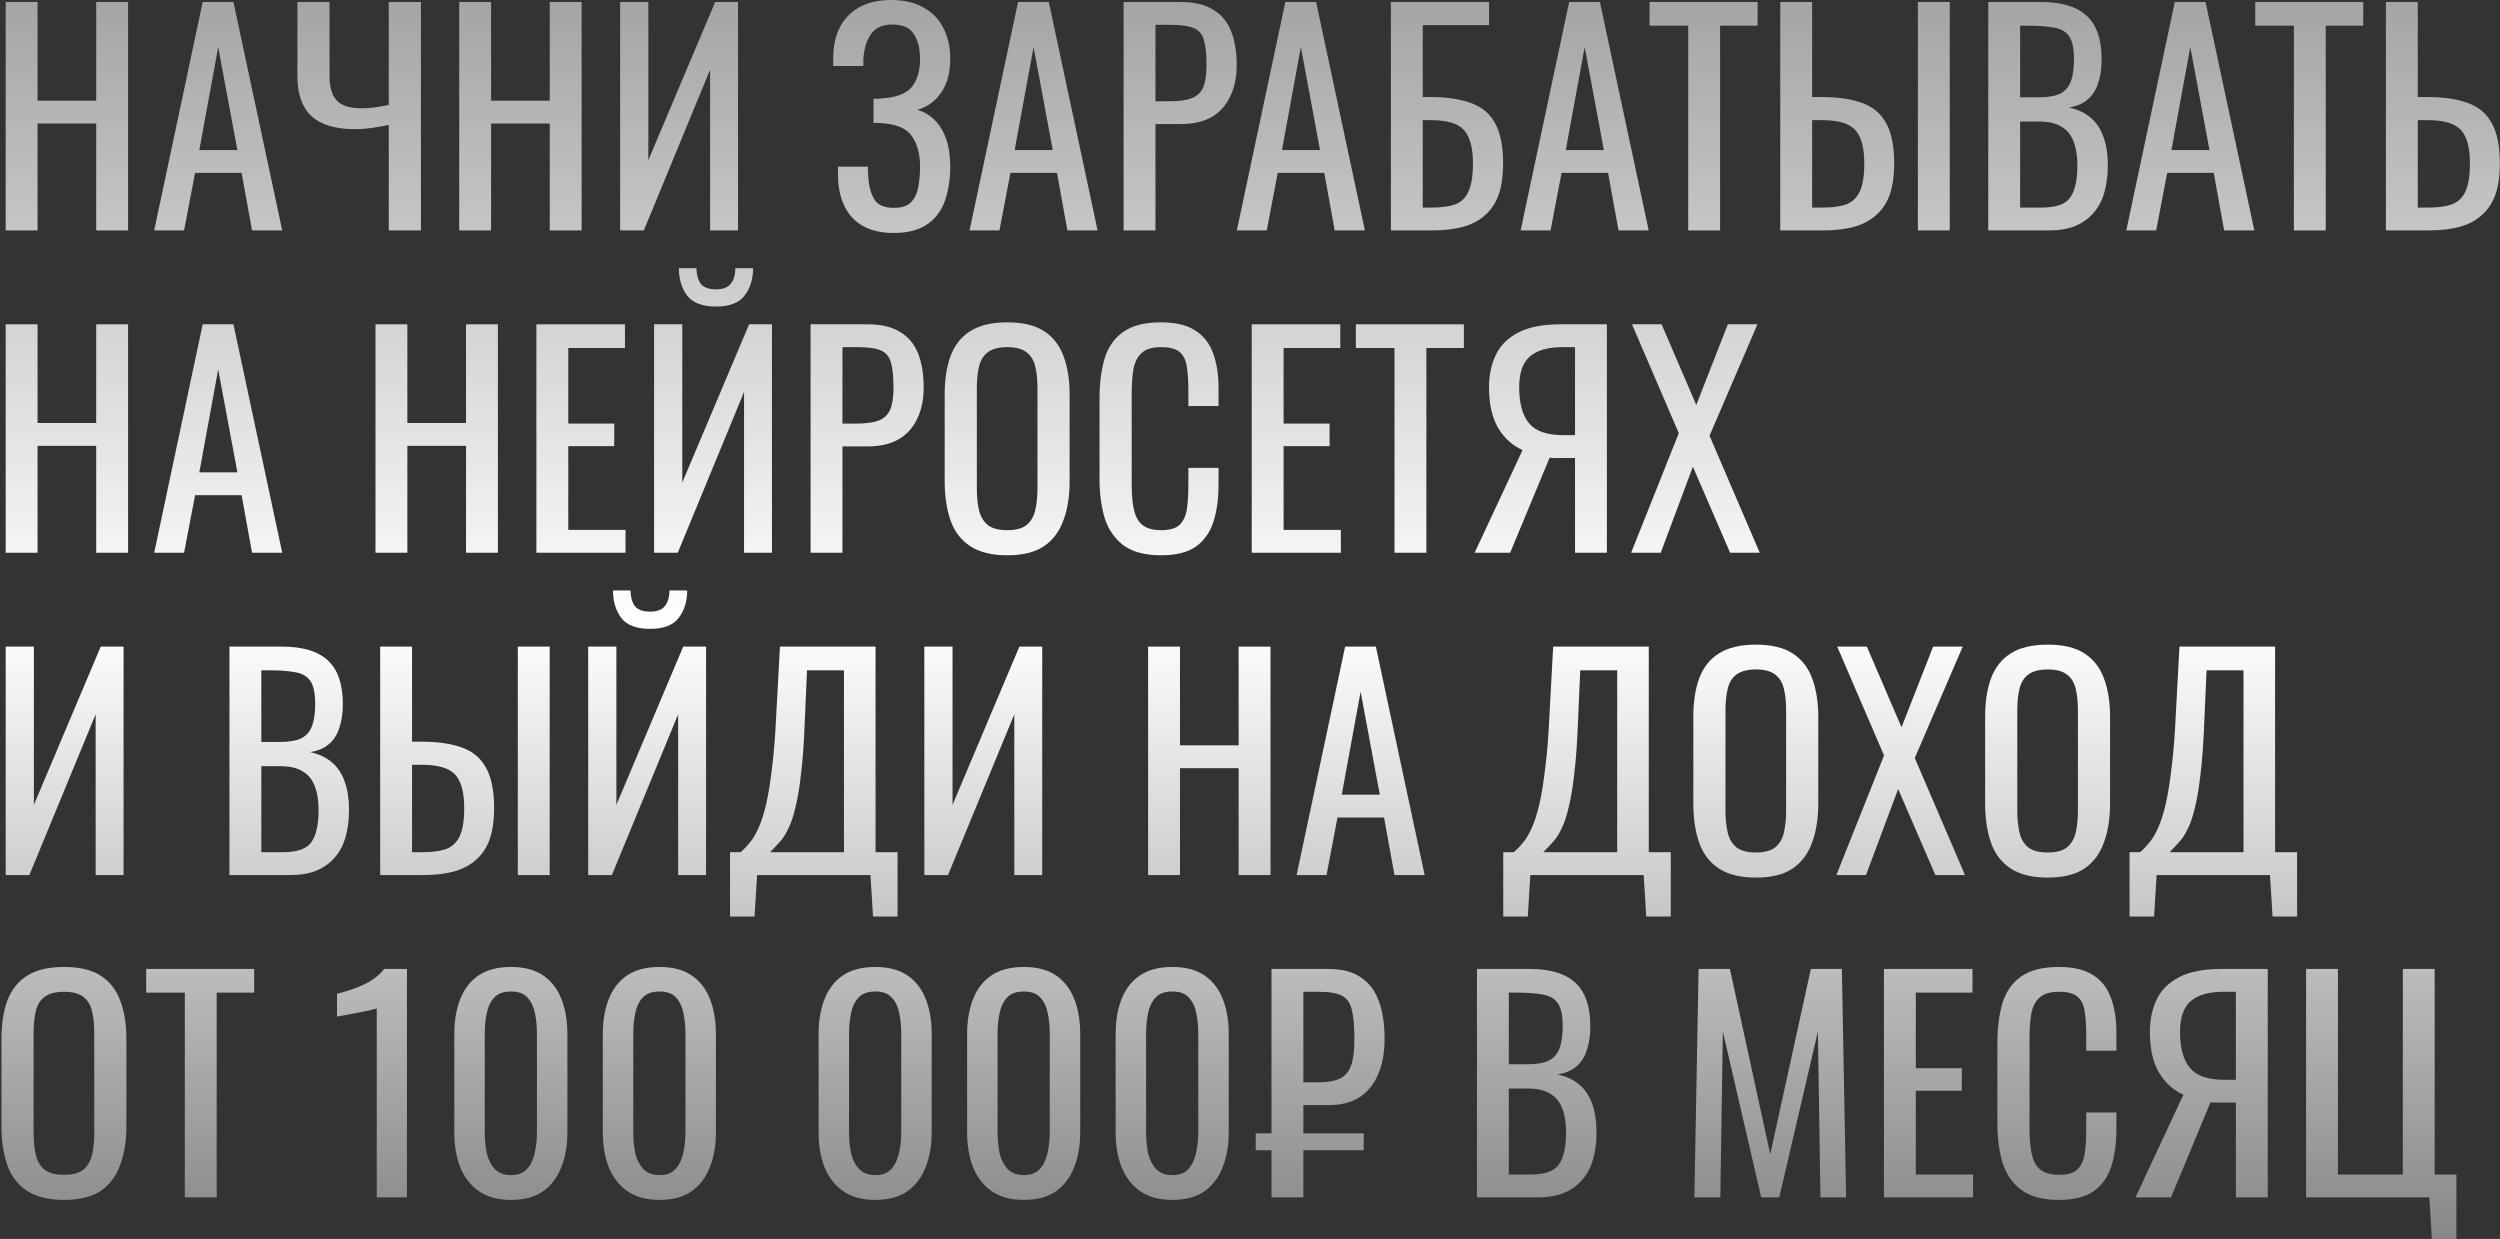 <?xml version="1.0" encoding="UTF-8"?> <svg xmlns="http://www.w3.org/2000/svg" width="1241" height="615" viewBox="0 0 1241 615" fill="none"><rect x="0" y="0" width="1241" height="615" fill="#333333" stroke="none"/><path d="M2.821 114.38V0.98H18.641V49.98H47.761V0.98H63.581V114.38H47.761V61.32H18.641V114.38H2.821Z" fill="url(#paint0_linear_491_4)"></path><path d="M76.537 114.38L100.617 0.98H115.877L140.097 114.38H125.117L119.937 85.82H96.837L91.377 114.38H76.537ZM98.937 74.48H117.837L108.317 23.38L98.937 74.48Z" fill="url(#paint1_linear_491_4)"></path><path d="M192.989 114.38V62.02C189.909 62.673 186.969 63.187 184.169 63.56C181.369 63.933 178.756 64.12 176.329 64.12C166.622 64.12 159.389 61.973 154.629 57.68C149.962 53.293 147.629 46.667 147.629 37.8V0.98H163.589V37.8C163.589 41.347 164.102 44.333 165.129 46.76C166.155 49.093 167.836 50.867 170.169 52.08C172.502 53.2 175.582 53.76 179.409 53.76C181.369 53.76 183.469 53.62 185.709 53.34C188.042 53.06 190.469 52.64 192.989 52.08V0.98H208.949V114.38H192.989Z" fill="url(#paint2_linear_491_4)"></path><path d="M227.958 114.38V0.98H243.778V49.98H272.898V0.98H288.718V114.38H272.898V61.32H243.778V114.38H227.958Z" fill="url(#paint3_linear_491_4)"></path><path d="M307.835 114.38V0.98H321.835V79.52L355.015 0.98H366.355V114.38H352.495V34.58L319.595 114.38H307.835Z" fill="url(#paint4_linear_491_4)"></path><path d="M443.696 115.64C437.536 115.64 432.403 114.473 428.296 112.14C424.189 109.807 421.109 106.447 419.056 102.06C417.003 97.673 415.976 92.493 415.976 86.52V82.74H430.816C430.816 83.393 430.816 84.093 430.816 84.84C430.816 85.493 430.863 86.1 430.956 86.66C431.143 91.513 432.076 95.48 433.756 98.56C435.436 101.64 438.749 103.18 443.696 103.18C447.336 103.18 450.089 102.34 451.956 100.66C453.823 98.887 455.083 96.46 455.736 93.38C456.389 90.207 456.716 86.567 456.716 82.46C456.716 76.58 455.409 71.68 452.796 67.76C450.183 63.84 445.236 61.647 437.956 61.18C437.583 61.087 437.116 61.04 436.556 61.04C436.089 61.04 435.576 61.04 435.016 61.04C434.549 61.04 434.083 61.04 433.616 61.04V49C433.989 49 434.409 49 434.876 49C435.436 49 435.949 49 436.416 49C436.976 48.907 437.396 48.86 437.676 48.86C444.863 48.393 449.809 46.527 452.516 43.26C455.316 39.9 456.716 35.233 456.716 29.26C456.716 24.127 455.689 20.02 453.636 16.94C451.676 13.767 448.129 12.18 442.996 12.18C438.049 12.18 434.503 13.767 432.356 16.94C430.209 20.02 428.949 24.08 428.576 29.12C428.576 29.68 428.576 30.287 428.576 30.94C428.576 31.5 428.576 32.107 428.576 32.76H413.596V28.98C413.596 22.913 414.716 17.733 416.956 13.44C419.196 9.147 422.463 5.833 426.756 3.5C431.049 1.167 436.276 0 442.436 0C448.689 0 453.963 1.213 458.256 3.64C462.643 5.973 465.956 9.333 468.196 13.72C470.529 18.013 471.696 23.193 471.696 29.26C471.696 36.073 470.203 41.627 467.216 45.92C464.323 50.213 460.403 53.06 455.456 54.46C458.816 55.58 461.709 57.353 464.136 59.78C466.563 62.207 468.429 65.333 469.736 69.16C471.043 72.893 471.696 77.327 471.696 82.46C471.696 89.18 470.763 95.06 468.896 100.1C467.029 105.047 464.043 108.873 459.936 111.58C455.829 114.287 450.416 115.64 443.696 115.64Z" fill="url(#paint5_linear_491_4)"></path><path d="M481.285 114.38L505.365 0.98H520.625L544.845 114.38H529.865L524.685 85.82H501.585L496.125 114.38H481.285ZM503.685 74.48H522.585L513.065 23.38L503.685 74.48Z" fill="url(#paint6_linear_491_4)"></path><path d="M557.751 114.38V0.98H585.891C592.705 0.98 598.118 2.24 602.131 4.76C606.238 7.187 609.225 10.733 611.091 15.4C612.958 20.067 613.891 25.713 613.891 32.34C613.891 38.313 612.818 43.493 610.671 47.88C608.618 52.267 605.538 55.673 601.431 58.1C597.325 60.433 592.191 61.6 586.031 61.6H573.571V114.38H557.751ZM573.571 50.26H580.851C585.425 50.26 589.018 49.747 591.631 48.72C594.244 47.693 596.111 45.92 597.231 43.4C598.351 40.787 598.911 37.147 598.911 32.48C598.911 27.067 598.491 22.913 597.651 20.02C596.905 17.127 595.271 15.12 592.751 14C590.231 12.88 586.311 12.32 580.991 12.32H573.571V50.26Z" fill="url(#paint7_linear_491_4)"></path><path d="M613.968 114.38L638.048 0.98H653.308L677.528 114.38H662.548L657.368 85.82H634.268L628.808 114.38H613.968ZM636.368 74.48H655.268L645.748 23.38L636.368 74.48Z" fill="url(#paint8_linear_491_4)"></path><path d="M690.434 114.38V0.98H739.154V12.46H706.254V48.16H709.754C717.967 48.16 724.734 49.14 730.054 51.1C735.467 52.967 739.481 56.28 742.094 61.04C744.801 65.8 746.154 72.52 746.154 81.2C746.154 87.08 745.454 92.12 744.054 96.32C742.654 100.427 740.461 103.833 737.474 106.54C734.581 109.247 730.894 111.253 726.414 112.56C722.027 113.773 716.754 114.38 710.594 114.38H690.434ZM706.254 103.04H710.734C715.401 103.04 719.227 102.527 722.214 101.5C725.294 100.38 727.534 98.233 728.934 95.06C730.427 91.887 731.174 87.22 731.174 81.06C731.174 73.313 729.681 67.807 726.694 64.54C723.801 61.273 718.341 59.64 710.314 59.64H706.254V103.04Z" fill="url(#paint9_linear_491_4)"></path><path d="M754.854 114.38L778.934 0.98H794.194L818.414 114.38H803.434L798.254 85.82H775.154L769.694 114.38H754.854ZM777.254 74.48H796.154L786.634 23.38L777.254 74.48Z" fill="url(#paint10_linear_491_4)"></path><path d="M838.038 114.38V12.74H818.858V0.98H872.478V12.74H853.858V114.38H838.038Z" fill="url(#paint11_linear_491_4)"></path><path d="M883.716 114.38V0.98H899.536V48.16H904.016C912.229 48.16 918.996 49.14 924.316 51.1C929.636 52.967 933.603 56.28 936.216 61.04C938.923 65.8 940.276 72.52 940.276 81.2C940.276 87.08 939.576 92.12 938.176 96.32C936.776 100.427 934.583 103.833 931.596 106.54C928.703 109.247 925.016 111.253 920.536 112.56C916.149 113.773 910.876 114.38 904.716 114.38H883.716ZM899.536 103.04H904.716C909.476 103.04 913.349 102.527 916.336 101.5C919.416 100.38 921.703 98.233 923.196 95.06C924.689 91.887 925.436 87.22 925.436 81.06C925.436 73.313 923.943 67.807 920.956 64.54C917.969 61.273 912.463 59.64 904.436 59.64H899.536V103.04ZM952.036 114.38V0.98H967.856V114.38H952.036Z" fill="url(#paint12_linear_491_4)"></path><path d="M986.971 114.38V0.98H1013.01C1018.14 0.98 1022.58 1.54 1026.31 2.66C1030.14 3.78 1033.31 5.507 1035.83 7.84C1038.35 10.173 1040.22 13.16 1041.43 16.8C1042.64 20.347 1043.25 24.547 1043.25 29.4C1043.25 34.067 1042.64 38.127 1041.43 41.58C1040.31 44.94 1038.54 47.6 1036.11 49.56C1033.78 51.52 1030.74 52.78 1027.01 53.34C1031.58 54.367 1035.27 56.14 1038.07 58.66C1040.87 61.087 1042.92 64.26 1044.23 68.18C1045.63 72.007 1046.33 76.627 1046.33 82.04C1046.33 86.893 1045.77 91.327 1044.65 95.34C1043.53 99.353 1041.76 102.76 1039.33 105.56C1037 108.36 1033.96 110.553 1030.23 112.14C1026.59 113.633 1022.25 114.38 1017.21 114.38H986.971ZM1002.79 103.04H1013.43C1020.52 103.04 1025.24 101.407 1027.57 98.14C1030 94.78 1031.21 89.413 1031.21 82.04C1031.21 77.28 1030.56 73.313 1029.25 70.14C1028.04 66.873 1026.03 64.447 1023.23 62.86C1020.52 61.18 1016.84 60.34 1012.17 60.34H1002.79V103.04ZM1002.79 48.3H1012.17C1016.65 48.3 1020.15 47.693 1022.67 46.48C1025.19 45.173 1026.96 43.12 1027.99 40.32C1029.02 37.52 1029.53 33.88 1029.53 29.4C1029.53 24.173 1028.74 20.393 1027.15 18.06C1025.56 15.727 1023.09 14.28 1019.73 13.72C1016.37 13.067 1011.98 12.74 1006.57 12.74H1002.79V48.3Z" fill="url(#paint13_linear_491_4)"></path><path d="M1055.49 114.38L1079.57 0.98H1094.83L1119.05 114.38H1104.07L1098.89 85.82H1075.79L1070.33 114.38H1055.49ZM1077.89 74.48H1096.79L1087.27 23.38L1077.89 74.48Z" fill="url(#paint14_linear_491_4)"></path><path d="M1138.68 114.38V12.74H1119.5V0.98H1173.12V12.74H1154.5V114.38H1138.68Z" fill="url(#paint15_linear_491_4)"></path><path d="M1184.36 114.38V0.98H1200.18V48.16H1204.66C1212.87 48.16 1219.64 49.14 1224.96 51.1C1230.28 52.967 1234.24 56.28 1236.86 61.04C1239.56 65.8 1240.92 72.52 1240.92 81.2C1240.92 87.08 1240.22 92.12 1238.82 96.32C1237.42 100.427 1235.22 103.833 1232.24 106.54C1229.34 109.247 1225.66 111.253 1221.18 112.56C1216.79 113.773 1211.52 114.38 1205.36 114.38H1184.36ZM1200.18 103.04H1205.36C1210.12 103.04 1213.99 102.527 1216.98 101.5C1220.06 100.38 1222.34 98.233 1223.84 95.06C1225.33 91.887 1226.08 87.22 1226.08 81.06C1226.08 73.313 1224.58 67.807 1221.6 64.54C1218.61 61.273 1213.1 59.64 1205.08 59.64H1200.18V103.04Z" fill="url(#paint16_linear_491_4)"></path><path d="M2.821 274.38V160.98H18.641V209.98H47.761V160.98H63.581V274.38H47.761V221.32H18.641V274.38H2.821Z" fill="url(#paint17_linear_491_4)"></path><path d="M76.537 274.38L100.617 160.98H115.877L140.097 274.38H125.117L119.937 245.82H96.837L91.377 274.38H76.537ZM98.937 234.48H117.837L108.317 183.38L98.937 234.48Z" fill="url(#paint18_linear_491_4)"></path><path d="M186.396 274.38V160.98H202.216V209.98H231.336V160.98H247.156V274.38H231.336V221.32H202.216V274.38H186.396Z" fill="url(#paint19_linear_491_4)"></path><path d="M266.272 274.38V160.98H310.232V172.74H282.092V210.26H304.912V221.46H282.092V263.04H310.512V274.38H266.272Z" fill="url(#paint20_linear_491_4)"></path><path d="M324.684 274.38V160.98H338.684V239.52L371.864 160.98H383.204V274.38H369.344V194.58L336.444 274.38H324.684ZM355.344 152.16C348.624 152.16 343.864 150.34 341.064 146.7C338.357 143.06 337.004 138.533 337.004 133.12H345.684C345.777 136.48 346.524 139.093 347.924 140.96C349.417 142.733 351.891 143.62 355.344 143.62C358.891 143.62 361.364 142.687 362.764 140.82C364.257 138.953 365.004 136.387 365.004 133.12H373.824C373.824 138.533 372.424 143.06 369.624 146.7C366.917 150.34 362.157 152.16 355.344 152.16Z" fill="url(#paint21_linear_491_4)"></path><path d="M402.373 274.38V160.98H430.513C437.326 160.98 442.74 162.24 446.753 164.76C450.86 167.187 453.846 170.733 455.713 175.4C457.58 180.067 458.513 185.713 458.513 192.34C458.513 198.313 457.44 203.493 455.293 207.88C453.24 212.267 450.16 215.673 446.053 218.1C441.946 220.433 436.813 221.6 430.653 221.6H418.193V274.38H402.373ZM418.193 210.26H425.473C430.046 210.26 433.64 209.747 436.253 208.72C438.866 207.693 440.733 205.92 441.853 203.4C442.973 200.787 443.533 197.147 443.533 192.48C443.533 187.067 443.113 182.913 442.273 180.02C441.526 177.127 439.893 175.12 437.373 174C434.853 172.88 430.933 172.32 425.613 172.32H418.193V210.26Z" fill="url(#paint22_linear_491_4)"></path><path d="M500.019 275.64C492.365 275.64 486.252 274.147 481.679 271.16C477.105 268.173 473.839 263.927 471.879 258.42C469.919 252.82 468.939 246.287 468.939 238.82V195.84C468.939 188.373 469.919 181.98 471.879 176.66C473.932 171.247 477.199 167.14 481.679 164.34C486.252 161.447 492.365 160 500.019 160C507.672 160 513.739 161.447 518.219 164.34C522.699 167.233 525.919 171.34 527.879 176.66C529.932 181.98 530.959 188.373 530.959 195.84V238.96C530.959 246.333 529.932 252.773 527.879 258.28C525.919 263.787 522.699 268.08 518.219 271.16C513.739 274.147 507.672 275.64 500.019 275.64ZM500.019 263.18C504.219 263.18 507.392 262.34 509.539 260.66C511.685 258.887 513.132 256.46 513.879 253.38C514.625 250.207 514.999 246.52 514.999 242.32V192.62C514.999 188.42 514.625 184.827 513.879 181.84C513.132 178.76 511.685 176.427 509.539 174.84C507.392 173.16 504.219 172.32 500.019 172.32C495.819 172.32 492.599 173.16 490.359 174.84C488.212 176.427 486.765 178.76 486.019 181.84C485.272 184.827 484.899 188.42 484.899 192.62V242.32C484.899 246.52 485.272 250.207 486.019 253.38C486.765 256.46 488.212 258.887 490.359 260.66C492.599 262.34 495.819 263.18 500.019 263.18Z" fill="url(#paint23_linear_491_4)"></path><path d="M576.327 275.64C568.301 275.64 562.047 273.96 557.567 270.6C553.181 267.24 550.101 262.713 548.327 257.02C546.647 251.327 545.807 244.98 545.807 237.98V197.94C545.807 190.287 546.647 183.613 548.327 177.92C550.101 172.227 553.181 167.84 557.567 164.76C562.047 161.587 568.301 160 576.327 160C583.421 160 589.021 161.307 593.127 163.92C597.327 166.533 600.314 170.267 602.087 175.12C603.954 179.973 604.887 185.807 604.887 192.62V201.58H589.907V193.6C589.907 189.4 589.674 185.713 589.207 182.54C588.834 179.273 587.714 176.753 585.847 174.98C583.981 173.207 580.854 172.32 576.467 172.32C571.987 172.32 568.721 173.3 566.667 175.26C564.614 177.127 563.261 179.833 562.607 183.38C562.047 186.833 561.767 190.893 561.767 195.56V240.5C561.767 246.193 562.234 250.72 563.167 254.08C564.101 257.347 565.641 259.68 567.787 261.08C569.934 262.48 572.827 263.18 576.467 263.18C580.761 263.18 583.841 262.247 585.707 260.38C587.574 258.42 588.741 255.76 589.207 252.4C589.674 249.04 589.907 245.12 589.907 240.64V232.24H604.887V240.64C604.887 247.547 604.047 253.66 602.367 258.98C600.687 264.207 597.794 268.313 593.687 271.3C589.581 274.193 583.794 275.64 576.327 275.64Z" fill="url(#paint24_linear_491_4)"></path><path d="M621.358 274.38V160.98H665.318V172.74H637.178V210.26H659.998V221.46H637.178V263.04H665.598V274.38H621.358Z" fill="url(#paint25_linear_491_4)"></path><path d="M692.23 274.38V172.74H673.05V160.98H726.67V172.74H708.05V274.38H692.23Z" fill="url(#paint26_linear_491_4)"></path><path d="M732.002 274.38L755.802 223.42C750.762 221.18 746.702 217.493 743.622 212.36C740.635 207.133 739.142 200.46 739.142 192.34C739.142 186.273 740.262 180.907 742.502 176.24C744.742 171.48 748.475 167.747 753.702 165.04C758.929 162.333 765.929 160.98 774.702 160.98H797.662V274.38H781.842V227.34H772.882C772.695 227.34 772.089 227.34 771.062 227.34C770.035 227.247 769.429 227.2 769.242 227.2L749.642 274.38H732.002ZM775.962 216H781.842V172.32H775.542C768.449 172.32 763.082 173.86 759.442 176.94C755.895 180.02 754.122 185.107 754.122 192.2C754.122 200.227 755.755 206.2 759.022 210.12C762.289 214.04 767.935 216 775.962 216Z" fill="url(#paint27_linear_491_4)"></path><path d="M809.691 274.38L833.351 215.02L810.111 160.98H824.811L842.031 201.02L857.711 160.98H872.411L848.611 216.28L873.531 274.38H858.831L840.351 231.68L824.391 274.38H809.691Z" fill="url(#paint28_linear_491_4)"></path><path d="M2.821 434.38V320.98H16.821V399.52L50.001 320.98H61.341V434.38H47.481V354.58L14.581 434.38H2.821Z" fill="url(#paint29_linear_491_4)"></path><path d="M113.902 434.38V320.98H139.942C145.075 320.98 149.509 321.54 153.242 322.66C157.069 323.78 160.242 325.507 162.762 327.84C165.282 330.173 167.149 333.16 168.362 336.8C169.575 340.347 170.182 344.547 170.182 349.4C170.182 354.067 169.575 358.127 168.362 361.58C167.242 364.94 165.469 367.6 163.042 369.56C160.709 371.52 157.675 372.78 153.942 373.34C158.515 374.367 162.202 376.14 165.002 378.66C167.802 381.087 169.855 384.26 171.162 388.18C172.562 392.007 173.262 396.627 173.262 402.04C173.262 406.893 172.702 411.327 171.582 415.34C170.462 419.353 168.689 422.76 166.262 425.56C163.929 428.36 160.895 430.553 157.162 432.14C153.522 433.633 149.182 434.38 144.142 434.38H113.902ZM129.722 423.04H140.362C147.455 423.04 152.169 421.407 154.502 418.14C156.929 414.78 158.142 409.413 158.142 402.04C158.142 397.28 157.489 393.313 156.182 390.14C154.969 386.873 152.962 384.447 150.162 382.86C147.455 381.18 143.769 380.34 139.102 380.34H129.722V423.04ZM129.722 368.3H139.102C143.582 368.3 147.082 367.693 149.602 366.48C152.122 365.173 153.895 363.12 154.922 360.32C155.949 357.52 156.462 353.88 156.462 349.4C156.462 344.173 155.669 340.393 154.082 338.06C152.495 335.727 150.022 334.28 146.662 333.72C143.302 333.067 138.915 332.74 133.502 332.74H129.722V368.3Z" fill="url(#paint30_linear_491_4)"></path><path d="M188.72 434.38V320.98H204.54V368.16H209.02C217.233 368.16 224 369.14 229.32 371.1C234.64 372.967 238.607 376.28 241.22 381.04C243.927 385.8 245.28 392.52 245.28 401.2C245.28 407.08 244.58 412.12 243.18 416.32C241.78 420.427 239.587 423.833 236.6 426.54C233.707 429.247 230.02 431.253 225.54 432.56C221.153 433.773 215.88 434.38 209.72 434.38H188.72ZM204.54 423.04H209.72C214.48 423.04 218.353 422.527 221.34 421.5C224.42 420.38 226.707 418.233 228.2 415.06C229.693 411.887 230.44 407.22 230.44 401.06C230.44 393.313 228.947 387.807 225.96 384.54C222.973 381.273 217.467 379.64 209.44 379.64H204.54V423.04ZM257.04 434.38V320.98H272.86V434.38H257.04Z" fill="url(#paint31_linear_491_4)"></path><path d="M291.975 434.38V320.98H305.975V399.52L339.155 320.98H350.495V434.38H336.635V354.58L303.735 434.38H291.975ZM322.635 312.16C315.915 312.16 311.155 310.34 308.355 306.7C305.649 303.06 304.295 298.533 304.295 293.12H312.975C313.069 296.48 313.815 299.093 315.215 300.96C316.709 302.733 319.182 303.62 322.635 303.62C326.182 303.62 328.655 302.687 330.055 300.82C331.549 298.953 332.295 296.387 332.295 293.12H341.115C341.115 298.533 339.715 303.06 336.915 306.7C334.209 310.34 329.449 312.16 322.635 312.16Z" fill="url(#paint32_linear_491_4)"></path><path d="M362.384 454.96V423.04H367.564C369.151 421.733 370.691 420.147 372.184 418.28C373.771 416.413 375.218 413.987 376.524 411C377.924 407.92 379.184 404 380.304 399.24C381.424 394.387 382.404 388.32 383.244 381.04C384.178 373.76 384.878 364.94 385.344 354.58L387.164 320.98H434.624V423.04H445.544V454.96H433.364L432.104 434.38H375.824L374.564 454.96H362.384ZM382.264 423.04H418.944V332.74H400.604L399.484 358.36C399.111 368.44 398.504 376.933 397.664 383.84C396.918 390.653 395.984 396.3 394.864 400.78C393.838 405.167 392.624 408.76 391.224 411.56C389.918 414.267 388.471 416.46 386.884 418.14C385.391 419.82 383.851 421.453 382.264 423.04Z" fill="url(#paint33_linear_491_4)"></path><path d="M458.838 434.38V320.98H472.838V399.52L506.018 320.98H517.358V434.38H503.498V354.58L470.598 434.38H458.838Z" fill="url(#paint34_linear_491_4)"></path><path d="M569.919 434.38V320.98H585.739V369.98H614.859V320.98H630.679V434.38H614.859V381.32H585.739V434.38H569.919Z" fill="url(#paint35_linear_491_4)"></path><path d="M643.636 434.38L667.716 320.98H682.976L707.196 434.38H692.216L687.036 405.82H663.936L658.476 434.38H643.636ZM666.036 394.48H684.936L675.416 343.38L666.036 394.48Z" fill="url(#paint36_linear_491_4)"></path><path d="M746.214 454.96V423.04H751.394C752.981 421.733 754.521 420.147 756.014 418.28C757.601 416.413 759.048 413.987 760.354 411C761.754 407.92 763.014 404 764.134 399.24C765.254 394.387 766.234 388.32 767.074 381.04C768.007 373.76 768.708 364.94 769.174 354.58L770.994 320.98H818.454V423.04H829.374V454.96H817.194L815.934 434.38H759.654L758.394 454.96H746.214ZM766.094 423.04H802.774V332.74H784.434L783.314 358.36C782.941 368.44 782.334 376.933 781.494 383.84C780.747 390.653 779.814 396.3 778.694 400.78C777.667 405.167 776.454 408.76 775.054 411.56C773.747 414.267 772.301 416.46 770.714 418.14C769.221 419.82 767.681 421.453 766.094 423.04Z" fill="url(#paint37_linear_491_4)"></path><path d="M871.648 435.64C863.994 435.64 857.881 434.147 853.308 431.16C848.734 428.173 845.468 423.927 843.508 418.42C841.548 412.82 840.568 406.287 840.568 398.82V355.84C840.568 348.373 841.548 341.98 843.508 336.66C845.561 331.247 848.828 327.14 853.308 324.34C857.881 321.447 863.994 320 871.648 320C879.301 320 885.368 321.447 889.848 324.34C894.328 327.233 897.548 331.34 899.508 336.66C901.561 341.98 902.588 348.373 902.588 355.84V398.96C902.588 406.333 901.561 412.773 899.508 418.28C897.548 423.787 894.328 428.08 889.848 431.16C885.368 434.147 879.301 435.64 871.648 435.64ZM871.648 423.18C875.848 423.18 879.021 422.34 881.168 420.66C883.314 418.887 884.761 416.46 885.508 413.38C886.254 410.207 886.628 406.52 886.628 402.32V352.62C886.628 348.42 886.254 344.827 885.508 341.84C884.761 338.76 883.314 336.427 881.168 334.84C879.021 333.16 875.848 332.32 871.648 332.32C867.448 332.32 864.228 333.16 861.988 334.84C859.841 336.427 858.394 338.76 857.648 341.84C856.901 344.827 856.528 348.42 856.528 352.62V402.32C856.528 406.52 856.901 410.207 857.648 413.38C858.394 416.46 859.841 418.887 861.988 420.66C864.228 422.34 867.448 423.18 871.648 423.18Z" fill="url(#paint38_linear_491_4)"></path><path d="M911.579 434.38L935.239 375.02L911.999 320.98H926.699L943.919 361.02L959.599 320.98H974.299L950.499 376.28L975.419 434.38H960.719L942.239 391.68L926.279 434.38H911.579Z" fill="url(#paint39_linear_491_4)"></path><path d="M1016.5 435.64C1008.85 435.64 1002.73 434.147 998.158 431.16C993.585 428.173 990.318 423.927 988.358 418.42C986.398 412.82 985.418 406.287 985.418 398.82V355.84C985.418 348.373 986.398 341.98 988.358 336.66C990.412 331.247 993.678 327.14 998.158 324.34C1002.73 321.447 1008.85 320 1016.5 320C1024.15 320 1030.22 321.447 1034.7 324.34C1039.18 327.233 1042.4 331.34 1044.36 336.66C1046.41 341.98 1047.44 348.373 1047.44 355.84V398.96C1047.44 406.333 1046.41 412.773 1044.36 418.28C1042.4 423.787 1039.18 428.08 1034.7 431.16C1030.22 434.147 1024.15 435.64 1016.5 435.64ZM1016.5 423.18C1020.7 423.18 1023.87 422.34 1026.02 420.66C1028.16 418.887 1029.61 416.46 1030.36 413.38C1031.1 410.207 1031.48 406.52 1031.48 402.32V352.62C1031.48 348.42 1031.1 344.827 1030.36 341.84C1029.61 338.76 1028.16 336.427 1026.02 334.84C1023.87 333.16 1020.7 332.32 1016.5 332.32C1012.3 332.32 1009.08 333.16 1006.84 334.84C1004.69 336.427 1003.25 338.76 1002.5 341.84C1001.75 344.827 1001.38 348.42 1001.38 352.62V402.32C1001.38 406.52 1001.75 410.207 1002.5 413.38C1003.25 416.46 1004.69 418.887 1006.84 420.66C1009.08 422.34 1012.3 423.18 1016.5 423.18Z" fill="url(#paint40_linear_491_4)"></path><path d="M1057.11 454.96V423.04H1062.29C1063.87 421.733 1065.41 420.147 1066.91 418.28C1068.49 416.413 1069.94 413.987 1071.25 411C1072.65 407.92 1073.91 404 1075.03 399.24C1076.15 394.387 1077.13 388.32 1077.97 381.04C1078.9 373.76 1079.6 364.94 1080.07 354.58L1081.89 320.98H1129.35V423.04H1140.27V454.96H1128.09L1126.83 434.38H1070.55L1069.29 454.96H1057.11ZM1076.99 423.04H1113.67V332.74H1095.33L1094.21 358.36C1093.83 368.44 1093.23 376.933 1092.39 383.84C1091.64 390.653 1090.71 396.3 1089.59 400.78C1088.56 405.167 1087.35 408.76 1085.95 411.56C1084.64 414.267 1083.19 416.46 1081.61 418.14C1080.11 419.82 1078.57 421.453 1076.99 423.04Z" fill="url(#paint41_linear_491_4)"></path><path d="M31.801 595.64C24.147 595.64 18.034 594.147 13.461 591.16C8.887 588.173 5.621 583.927 3.661 578.42C1.701 572.82 0.721 566.287 0.721 558.82V515.84C0.721 508.373 1.701 501.98 3.661 496.66C5.714 491.247 8.981 487.14 13.461 484.34C18.034 481.447 24.147 480 31.801 480C39.454 480 45.521 481.447 50.001 484.34C54.481 487.233 57.701 491.34 59.661 496.66C61.714 501.98 62.741 508.373 62.741 515.84V558.96C62.741 566.333 61.714 572.773 59.661 578.28C57.701 583.787 54.481 588.08 50.001 591.16C45.521 594.147 39.454 595.64 31.801 595.64ZM31.801 583.18C36.001 583.18 39.174 582.34 41.321 580.66C43.467 578.887 44.914 576.46 45.661 573.38C46.407 570.207 46.781 566.52 46.781 562.32V512.62C46.781 508.42 46.407 504.827 45.661 501.84C44.914 498.76 43.467 496.427 41.321 494.84C39.174 493.16 36.001 492.32 31.801 492.32C27.601 492.32 24.381 493.16 22.141 494.84C19.994 496.427 18.547 498.76 17.801 501.84C17.054 504.827 16.681 508.42 16.681 512.62V562.32C16.681 566.52 17.054 570.207 17.801 573.38C18.547 576.46 19.994 578.887 22.141 580.66C24.381 582.34 27.601 583.18 31.801 583.18Z" fill="url(#paint42_linear_491_4)"></path><path d="M91.739 594.38V492.74H72.559V480.98H126.179V492.74H107.559V594.38H91.739Z" fill="url(#paint43_linear_491_4)"></path><path d="M187.024 594.38V500.58C186.93 500.673 185.857 500.953 183.804 501.42C181.844 501.887 179.604 502.353 177.084 502.82C174.564 503.287 172.324 503.707 170.364 504.08C168.404 504.453 167.377 504.64 167.284 504.64V493.3C168.87 492.927 170.69 492.413 172.744 491.76C174.89 491.107 177.037 490.313 179.184 489.38C181.424 488.447 183.524 487.28 185.484 485.88C187.537 484.48 189.264 482.847 190.664 480.98H202.004V594.38H187.024Z" fill="url(#paint44_linear_491_4)"></path><path d="M253.654 595.64C247.214 595.64 241.894 594.193 237.694 591.3C233.587 588.407 230.507 584.44 228.454 579.4C226.494 574.36 225.514 568.62 225.514 562.18V513.32C225.514 506.693 226.494 500.907 228.454 495.96C230.414 490.92 233.447 487 237.554 484.2C241.754 481.4 247.12 480 253.654 480C260.187 480 265.507 481.4 269.614 484.2C273.72 487 276.754 490.92 278.714 495.96C280.674 500.907 281.654 506.693 281.654 513.32V562.18C281.654 568.713 280.627 574.5 278.574 579.54C276.614 584.58 273.58 588.547 269.474 591.44C265.367 594.24 260.094 595.64 253.654 595.64ZM253.654 583.32C257.2 583.32 259.86 582.293 261.634 580.24C263.5 578.187 264.76 575.573 265.414 572.4C266.16 569.133 266.534 565.773 266.534 562.32V513.18C266.534 509.54 266.207 506.133 265.554 502.96C264.9 499.693 263.64 497.08 261.774 495.12C260 493.16 257.294 492.18 253.654 492.18C250.014 492.18 247.26 493.16 245.394 495.12C243.527 497.08 242.267 499.693 241.614 502.96C240.96 506.133 240.634 509.54 240.634 513.18V562.32C240.634 565.773 240.96 569.133 241.614 572.4C242.36 575.573 243.667 578.187 245.534 580.24C247.494 582.293 250.2 583.32 253.654 583.32Z" fill="url(#paint45_linear_491_4)"></path><path d="M327.378 595.64C320.938 595.64 315.618 594.193 311.418 591.3C307.311 588.407 304.231 584.44 302.178 579.4C300.218 574.36 299.238 568.62 299.238 562.18V513.32C299.238 506.693 300.218 500.907 302.178 495.96C304.138 490.92 307.171 487 311.278 484.2C315.478 481.4 320.845 480 327.378 480C333.911 480 339.231 481.4 343.338 484.2C347.445 487 350.478 490.92 352.438 495.96C354.398 500.907 355.378 506.693 355.378 513.32V562.18C355.378 568.713 354.351 574.5 352.298 579.54C350.338 584.58 347.305 588.547 343.198 591.44C339.091 594.24 333.818 595.64 327.378 595.64ZM327.378 583.32C330.925 583.32 333.585 582.293 335.358 580.24C337.225 578.187 338.485 575.573 339.138 572.4C339.885 569.133 340.258 565.773 340.258 562.32V513.18C340.258 509.54 339.931 506.133 339.278 502.96C338.625 499.693 337.365 497.08 335.498 495.12C333.725 493.16 331.018 492.18 327.378 492.18C323.738 492.18 320.985 493.16 319.118 495.12C317.251 497.08 315.991 499.693 315.338 502.96C314.685 506.133 314.358 509.54 314.358 513.18V562.32C314.358 565.773 314.685 569.133 315.338 572.4C316.085 575.573 317.391 578.187 319.258 580.24C321.218 582.293 323.925 583.32 327.378 583.32Z" fill="url(#paint46_linear_491_4)"></path><path d="M434.494 595.64C428.054 595.64 422.734 594.193 418.534 591.3C414.428 588.407 411.348 584.44 409.294 579.4C407.334 574.36 406.354 568.62 406.354 562.18V513.32C406.354 506.693 407.334 500.907 409.294 495.96C411.254 490.92 414.288 487 418.394 484.2C422.594 481.4 427.961 480 434.494 480C441.028 480 446.348 481.4 450.454 484.2C454.561 487 457.594 490.92 459.554 495.96C461.514 500.907 462.494 506.693 462.494 513.32V562.18C462.494 568.713 461.468 574.5 459.414 579.54C457.454 584.58 454.421 588.547 450.314 591.44C446.208 594.24 440.934 595.64 434.494 595.64ZM434.494 583.32C438.041 583.32 440.701 582.293 442.474 580.24C444.341 578.187 445.601 575.573 446.254 572.4C447.001 569.133 447.374 565.773 447.374 562.32V513.18C447.374 509.54 447.048 506.133 446.394 502.96C445.741 499.693 444.481 497.08 442.614 495.12C440.841 493.16 438.134 492.18 434.494 492.18C430.854 492.18 428.101 493.16 426.234 495.12C424.368 497.08 423.108 499.693 422.454 502.96C421.801 506.133 421.474 509.54 421.474 513.18V562.32C421.474 565.773 421.801 569.133 422.454 572.4C423.201 575.573 424.508 578.187 426.374 580.24C428.334 582.293 431.041 583.32 434.494 583.32Z" fill="url(#paint47_linear_491_4)"></path><path d="M508.219 595.64C501.779 595.64 496.459 594.193 492.259 591.3C488.152 588.407 485.072 584.44 483.019 579.4C481.059 574.36 480.079 568.62 480.079 562.18V513.32C480.079 506.693 481.059 500.907 483.019 495.96C484.979 490.92 488.012 487 492.119 484.2C496.319 481.4 501.685 480 508.219 480C514.752 480 520.072 481.4 524.179 484.2C528.285 487 531.319 490.92 533.279 495.96C535.239 500.907 536.219 506.693 536.219 513.32V562.18C536.219 568.713 535.192 574.5 533.139 579.54C531.179 584.58 528.145 588.547 524.039 591.44C519.932 594.24 514.659 595.64 508.219 595.64ZM508.219 583.32C511.765 583.32 514.425 582.293 516.199 580.24C518.065 578.187 519.325 575.573 519.979 572.4C520.725 569.133 521.099 565.773 521.099 562.32V513.18C521.099 509.54 520.772 506.133 520.119 502.96C519.465 499.693 518.205 497.08 516.339 495.12C514.565 493.16 511.859 492.18 508.219 492.18C504.579 492.18 501.825 493.16 499.959 495.12C498.092 497.08 496.832 499.693 496.179 502.96C495.525 506.133 495.199 509.54 495.199 513.18V562.32C495.199 565.773 495.525 569.133 496.179 572.4C496.925 575.573 498.232 578.187 500.099 580.24C502.059 582.293 504.765 583.32 508.219 583.32Z" fill="url(#paint48_linear_491_4)"></path><path d="M581.943 595.64C575.503 595.64 570.183 594.193 565.983 591.3C561.876 588.407 558.796 584.44 556.743 579.4C554.783 574.36 553.803 568.62 553.803 562.18V513.32C553.803 506.693 554.783 500.907 556.743 495.96C558.703 490.92 561.736 487 565.843 484.2C570.043 481.4 575.409 480 581.943 480C588.476 480 593.796 481.4 597.903 484.2C602.009 487 605.043 490.92 607.003 495.96C608.963 500.907 609.943 506.693 609.943 513.32V562.18C609.943 568.713 608.916 574.5 606.863 579.54C604.903 584.58 601.869 588.547 597.763 591.44C593.656 594.24 588.383 595.64 581.943 595.64ZM581.943 583.32C585.489 583.32 588.149 582.293 589.923 580.24C591.789 578.187 593.049 575.573 593.703 572.4C594.449 569.133 594.823 565.773 594.823 562.32V513.18C594.823 509.54 594.496 506.133 593.843 502.96C593.189 499.693 591.929 497.08 590.063 495.12C588.289 493.16 585.583 492.18 581.943 492.18C578.303 492.18 575.549 493.16 573.683 495.12C571.816 497.08 570.556 499.693 569.903 502.96C569.249 506.133 568.923 509.54 568.923 513.18V562.32C568.923 565.773 569.249 569.133 569.903 572.4C570.649 575.573 571.956 578.187 573.823 580.24C575.783 582.293 578.489 583.32 581.943 583.32Z" fill="url(#paint49_linear_491_4)"></path><path d="M631.167 594.38V480.98H659.307C666.12 480.98 671.534 482.38 675.547 485.18C679.654 487.887 682.64 491.853 684.507 497.08C686.374 502.213 687.307 508.467 687.307 515.84C687.307 522.56 686.234 528.393 684.087 533.34C682.034 538.193 678.954 541.973 674.847 544.68C670.74 547.293 665.607 548.6 659.447 548.6H646.987V594.38H631.167ZM623.327 571V562.6H676.947V571H623.327ZM646.987 537.26H654.267C658.84 537.26 662.434 536.653 665.047 535.44C667.66 534.227 669.527 532.08 670.647 529C671.767 525.92 672.327 521.58 672.327 515.98C672.327 509.633 671.907 504.78 671.067 501.42C670.32 497.967 668.687 495.587 666.167 494.28C663.647 492.973 659.727 492.32 654.407 492.32H646.987V537.26Z" fill="url(#paint50_linear_491_4)"></path><path d="M733.156 594.38V480.98H759.196C764.329 480.98 768.763 481.54 772.496 482.66C776.323 483.78 779.496 485.507 782.016 487.84C784.536 490.173 786.403 493.16 787.616 496.8C788.829 500.347 789.436 504.547 789.436 509.4C789.436 514.067 788.829 518.127 787.616 521.58C786.496 524.94 784.723 527.6 782.296 529.56C779.963 531.52 776.929 532.78 773.196 533.34C777.769 534.367 781.456 536.14 784.256 538.66C787.056 541.087 789.109 544.26 790.416 548.18C791.816 552.007 792.516 556.627 792.516 562.04C792.516 566.893 791.956 571.327 790.836 575.34C789.716 579.353 787.943 582.76 785.516 585.56C783.183 588.36 780.149 590.553 776.416 592.14C772.776 593.633 768.436 594.38 763.396 594.38H733.156ZM748.976 583.04H759.616C766.709 583.04 771.423 581.407 773.756 578.14C776.183 574.78 777.396 569.413 777.396 562.04C777.396 557.28 776.743 553.313 775.436 550.14C774.223 546.873 772.216 544.447 769.416 542.86C766.709 541.18 763.023 540.34 758.356 540.34H748.976V583.04ZM748.976 528.3H758.356C762.836 528.3 766.336 527.693 768.856 526.48C771.376 525.173 773.149 523.12 774.176 520.32C775.203 517.52 775.716 513.88 775.716 509.4C775.716 504.173 774.923 500.393 773.336 498.06C771.749 495.727 769.276 494.28 765.916 493.72C762.556 493.067 758.169 492.74 752.756 492.74H748.976V528.3Z" fill="url(#paint51_linear_491_4)"></path><path d="M841.086 594.38L843.186 480.98H858.726L878.746 572.96L898.906 480.98H914.306L916.406 594.38H903.666L902.406 512.06L883.226 594.38H874.266L855.226 512.06L853.966 594.38H841.086Z" fill="url(#paint52_linear_491_4)"></path><path d="M935.188 594.38V480.98H979.148V492.74H951.008V530.26H973.828V541.46H951.008V583.04H979.428V594.38H935.188Z" fill="url(#paint53_linear_491_4)"></path><path d="M1022.02 595.64C1013.99 595.64 1007.74 593.96 1003.26 590.6C998.873 587.24 995.793 582.713 994.02 577.02C992.34 571.327 991.5 564.98 991.5 557.98V517.94C991.5 510.287 992.34 503.613 994.02 497.92C995.793 492.227 998.873 487.84 1003.26 484.76C1007.74 481.587 1013.99 480 1022.02 480C1029.11 480 1034.71 481.307 1038.82 483.92C1043.02 486.533 1046.01 490.267 1047.78 495.12C1049.65 499.973 1050.58 505.807 1050.58 512.62V521.58H1035.6V513.6C1035.6 509.4 1035.37 505.713 1034.9 502.54C1034.53 499.273 1033.41 496.753 1031.54 494.98C1029.67 493.207 1026.55 492.32 1022.16 492.32C1017.68 492.32 1014.41 493.3 1012.36 495.26C1010.31 497.127 1008.95 499.833 1008.3 503.38C1007.74 506.833 1007.46 510.893 1007.46 515.56V560.5C1007.46 566.193 1007.93 570.72 1008.86 574.08C1009.79 577.347 1011.33 579.68 1013.48 581.08C1015.63 582.48 1018.52 583.18 1022.16 583.18C1026.45 583.18 1029.53 582.247 1031.4 580.38C1033.27 578.42 1034.43 575.76 1034.9 572.4C1035.37 569.04 1035.6 565.12 1035.6 560.64V552.24H1050.58V560.64C1050.58 567.547 1049.74 573.66 1048.06 578.98C1046.38 584.207 1043.49 588.313 1039.38 591.3C1035.27 594.193 1029.49 595.64 1022.02 595.64Z" fill="url(#paint54_linear_491_4)"></path><path d="M1060.05 594.38L1083.85 543.42C1078.81 541.18 1074.75 537.493 1071.67 532.36C1068.68 527.133 1067.19 520.46 1067.19 512.34C1067.19 506.273 1068.31 500.907 1070.55 496.24C1072.79 491.48 1076.52 487.747 1081.75 485.04C1086.98 482.333 1093.98 480.98 1102.75 480.98H1125.71V594.38H1109.89V547.34H1100.93C1100.74 547.34 1100.14 547.34 1099.11 547.34C1098.08 547.247 1097.48 547.2 1097.29 547.2L1077.69 594.38H1060.05ZM1104.01 536H1109.89V492.32H1103.59C1096.5 492.32 1091.13 493.86 1087.49 496.94C1083.94 500.02 1082.17 505.107 1082.17 512.2C1082.17 520.227 1083.8 526.2 1087.07 530.12C1090.34 534.04 1095.98 536 1104.01 536Z" fill="url(#paint55_linear_491_4)"></path><path d="M1207.18 614.96L1205.92 594.38H1144.74V480.98H1160.56V583.04H1192.76V480.98H1208.58V583.04H1219.36V614.96H1207.18Z" fill="url(#paint56_linear_491_4)"></path><defs><linearGradient id="paint0_linear_491_4" x1="664.5" y1="-28.62" x2="664.5" y2="611.38" gradientUnits="userSpaceOnUse"><stop stop-color="#9C9C9C"></stop><stop offset="0.53" stop-color="white"></stop><stop offset="1" stop-color="#898989"></stop></linearGradient><linearGradient id="paint1_linear_491_4" x1="664.5" y1="-28.62" x2="664.5" y2="611.38" gradientUnits="userSpaceOnUse"><stop stop-color="#9C9C9C"></stop><stop offset="0.53" stop-color="white"></stop><stop offset="1" stop-color="#898989"></stop></linearGradient><linearGradient id="paint2_linear_491_4" x1="664.5" y1="-28.62" x2="664.5" y2="611.38" gradientUnits="userSpaceOnUse"><stop stop-color="#9C9C9C"></stop><stop offset="0.53" stop-color="white"></stop><stop offset="1" stop-color="#898989"></stop></linearGradient><linearGradient id="paint3_linear_491_4" x1="664.5" y1="-28.62" x2="664.5" y2="611.38" gradientUnits="userSpaceOnUse"><stop stop-color="#9C9C9C"></stop><stop offset="0.53" stop-color="white"></stop><stop offset="1" stop-color="#898989"></stop></linearGradient><linearGradient id="paint4_linear_491_4" x1="664.5" y1="-28.62" x2="664.5" y2="611.38" gradientUnits="userSpaceOnUse"><stop stop-color="#9C9C9C"></stop><stop offset="0.53" stop-color="white"></stop><stop offset="1" stop-color="#898989"></stop></linearGradient><linearGradient id="paint5_linear_491_4" x1="664.5" y1="-28.62" x2="664.5" y2="611.38" gradientUnits="userSpaceOnUse"><stop stop-color="#9C9C9C"></stop><stop offset="0.53" stop-color="white"></stop><stop offset="1" stop-color="#898989"></stop></linearGradient><linearGradient id="paint6_linear_491_4" x1="664.5" y1="-28.62" x2="664.5" y2="611.38" gradientUnits="userSpaceOnUse"><stop stop-color="#9C9C9C"></stop><stop offset="0.53" stop-color="white"></stop><stop offset="1" stop-color="#898989"></stop></linearGradient><linearGradient id="paint7_linear_491_4" x1="664.5" y1="-28.62" x2="664.5" y2="611.38" gradientUnits="userSpaceOnUse"><stop stop-color="#9C9C9C"></stop><stop offset="0.53" stop-color="white"></stop><stop offset="1" stop-color="#898989"></stop></linearGradient><linearGradient id="paint8_linear_491_4" x1="664.5" y1="-28.62" x2="664.5" y2="611.38" gradientUnits="userSpaceOnUse"><stop stop-color="#9C9C9C"></stop><stop offset="0.53" stop-color="white"></stop><stop offset="1" stop-color="#898989"></stop></linearGradient><linearGradient id="paint9_linear_491_4" x1="664.5" y1="-28.62" x2="664.5" y2="611.38" gradientUnits="userSpaceOnUse"><stop stop-color="#9C9C9C"></stop><stop offset="0.53" stop-color="white"></stop><stop offset="1" stop-color="#898989"></stop></linearGradient><linearGradient id="paint10_linear_491_4" x1="664.5" y1="-28.62" x2="664.5" y2="611.38" gradientUnits="userSpaceOnUse"><stop stop-color="#9C9C9C"></stop><stop offset="0.53" stop-color="white"></stop><stop offset="1" stop-color="#898989"></stop></linearGradient><linearGradient id="paint11_linear_491_4" x1="664.5" y1="-28.62" x2="664.5" y2="611.38" gradientUnits="userSpaceOnUse"><stop stop-color="#9C9C9C"></stop><stop offset="0.53" stop-color="white"></stop><stop offset="1" stop-color="#898989"></stop></linearGradient><linearGradient id="paint12_linear_491_4" x1="664.5" y1="-28.62" x2="664.5" y2="611.38" gradientUnits="userSpaceOnUse"><stop stop-color="#9C9C9C"></stop><stop offset="0.53" stop-color="white"></stop><stop offset="1" stop-color="#898989"></stop></linearGradient><linearGradient id="paint13_linear_491_4" x1="664.5" y1="-28.62" x2="664.5" y2="611.38" gradientUnits="userSpaceOnUse"><stop stop-color="#9C9C9C"></stop><stop offset="0.53" stop-color="white"></stop><stop offset="1" stop-color="#898989"></stop></linearGradient><linearGradient id="paint14_linear_491_4" x1="664.5" y1="-28.62" x2="664.5" y2="611.38" gradientUnits="userSpaceOnUse"><stop stop-color="#9C9C9C"></stop><stop offset="0.53" stop-color="white"></stop><stop offset="1" stop-color="#898989"></stop></linearGradient><linearGradient id="paint15_linear_491_4" x1="664.5" y1="-28.62" x2="664.5" y2="611.38" gradientUnits="userSpaceOnUse"><stop stop-color="#9C9C9C"></stop><stop offset="0.53" stop-color="white"></stop><stop offset="1" stop-color="#898989"></stop></linearGradient><linearGradient id="paint16_linear_491_4" x1="664.5" y1="-28.62" x2="664.5" y2="611.38" gradientUnits="userSpaceOnUse"><stop stop-color="#9C9C9C"></stop><stop offset="0.53" stop-color="white"></stop><stop offset="1" stop-color="#898989"></stop></linearGradient><linearGradient id="paint17_linear_491_4" x1="664.5" y1="-28.62" x2="664.5" y2="611.38" gradientUnits="userSpaceOnUse"><stop stop-color="#9C9C9C"></stop><stop offset="0.53" stop-color="white"></stop><stop offset="1" stop-color="#898989"></stop></linearGradient><linearGradient id="paint18_linear_491_4" x1="664.5" y1="-28.62" x2="664.5" y2="611.38" gradientUnits="userSpaceOnUse"><stop stop-color="#9C9C9C"></stop><stop offset="0.53" stop-color="white"></stop><stop offset="1" stop-color="#898989"></stop></linearGradient><linearGradient id="paint19_linear_491_4" x1="664.5" y1="-28.62" x2="664.5" y2="611.38" gradientUnits="userSpaceOnUse"><stop stop-color="#9C9C9C"></stop><stop offset="0.53" stop-color="white"></stop><stop offset="1" stop-color="#898989"></stop></linearGradient><linearGradient id="paint20_linear_491_4" x1="664.5" y1="-28.62" x2="664.5" y2="611.38" gradientUnits="userSpaceOnUse"><stop stop-color="#9C9C9C"></stop><stop offset="0.53" stop-color="white"></stop><stop offset="1" stop-color="#898989"></stop></linearGradient><linearGradient id="paint21_linear_491_4" x1="664.5" y1="-28.62" x2="664.5" y2="611.38" gradientUnits="userSpaceOnUse"><stop stop-color="#9C9C9C"></stop><stop offset="0.53" stop-color="white"></stop><stop offset="1" stop-color="#898989"></stop></linearGradient><linearGradient id="paint22_linear_491_4" x1="664.5" y1="-28.62" x2="664.5" y2="611.38" gradientUnits="userSpaceOnUse"><stop stop-color="#9C9C9C"></stop><stop offset="0.53" stop-color="white"></stop><stop offset="1" stop-color="#898989"></stop></linearGradient><linearGradient id="paint23_linear_491_4" x1="664.5" y1="-28.62" x2="664.5" y2="611.38" gradientUnits="userSpaceOnUse"><stop stop-color="#9C9C9C"></stop><stop offset="0.53" stop-color="white"></stop><stop offset="1" stop-color="#898989"></stop></linearGradient><linearGradient id="paint24_linear_491_4" x1="664.5" y1="-28.62" x2="664.5" y2="611.38" gradientUnits="userSpaceOnUse"><stop stop-color="#9C9C9C"></stop><stop offset="0.53" stop-color="white"></stop><stop offset="1" stop-color="#898989"></stop></linearGradient><linearGradient id="paint25_linear_491_4" x1="664.5" y1="-28.62" x2="664.5" y2="611.38" gradientUnits="userSpaceOnUse"><stop stop-color="#9C9C9C"></stop><stop offset="0.53" stop-color="white"></stop><stop offset="1" stop-color="#898989"></stop></linearGradient><linearGradient id="paint26_linear_491_4" x1="664.5" y1="-28.62" x2="664.5" y2="611.38" gradientUnits="userSpaceOnUse"><stop stop-color="#9C9C9C"></stop><stop offset="0.53" stop-color="white"></stop><stop offset="1" stop-color="#898989"></stop></linearGradient><linearGradient id="paint27_linear_491_4" x1="664.5" y1="-28.62" x2="664.5" y2="611.38" gradientUnits="userSpaceOnUse"><stop stop-color="#9C9C9C"></stop><stop offset="0.53" stop-color="white"></stop><stop offset="1" stop-color="#898989"></stop></linearGradient><linearGradient id="paint28_linear_491_4" x1="664.5" y1="-28.62" x2="664.5" y2="611.38" gradientUnits="userSpaceOnUse"><stop stop-color="#9C9C9C"></stop><stop offset="0.53" stop-color="white"></stop><stop offset="1" stop-color="#898989"></stop></linearGradient><linearGradient id="paint29_linear_491_4" x1="664.5" y1="-28.62" x2="664.5" y2="611.38" gradientUnits="userSpaceOnUse"><stop stop-color="#9C9C9C"></stop><stop offset="0.53" stop-color="white"></stop><stop offset="1" stop-color="#898989"></stop></linearGradient><linearGradient id="paint30_linear_491_4" x1="664.5" y1="-28.62" x2="664.5" y2="611.38" gradientUnits="userSpaceOnUse"><stop stop-color="#9C9C9C"></stop><stop offset="0.53" stop-color="white"></stop><stop offset="1" stop-color="#898989"></stop></linearGradient><linearGradient id="paint31_linear_491_4" x1="664.5" y1="-28.62" x2="664.5" y2="611.38" gradientUnits="userSpaceOnUse"><stop stop-color="#9C9C9C"></stop><stop offset="0.53" stop-color="white"></stop><stop offset="1" stop-color="#898989"></stop></linearGradient><linearGradient id="paint32_linear_491_4" x1="664.5" y1="-28.62" x2="664.5" y2="611.38" gradientUnits="userSpaceOnUse"><stop stop-color="#9C9C9C"></stop><stop offset="0.53" stop-color="white"></stop><stop offset="1" stop-color="#898989"></stop></linearGradient><linearGradient id="paint33_linear_491_4" x1="664.5" y1="-28.62" x2="664.5" y2="611.38" gradientUnits="userSpaceOnUse"><stop stop-color="#9C9C9C"></stop><stop offset="0.53" stop-color="white"></stop><stop offset="1" stop-color="#898989"></stop></linearGradient><linearGradient id="paint34_linear_491_4" x1="664.5" y1="-28.62" x2="664.5" y2="611.38" gradientUnits="userSpaceOnUse"><stop stop-color="#9C9C9C"></stop><stop offset="0.53" stop-color="white"></stop><stop offset="1" stop-color="#898989"></stop></linearGradient><linearGradient id="paint35_linear_491_4" x1="664.5" y1="-28.62" x2="664.5" y2="611.38" gradientUnits="userSpaceOnUse"><stop stop-color="#9C9C9C"></stop><stop offset="0.53" stop-color="white"></stop><stop offset="1" stop-color="#898989"></stop></linearGradient><linearGradient id="paint36_linear_491_4" x1="664.5" y1="-28.62" x2="664.5" y2="611.38" gradientUnits="userSpaceOnUse"><stop stop-color="#9C9C9C"></stop><stop offset="0.53" stop-color="white"></stop><stop offset="1" stop-color="#898989"></stop></linearGradient><linearGradient id="paint37_linear_491_4" x1="664.5" y1="-28.62" x2="664.5" y2="611.38" gradientUnits="userSpaceOnUse"><stop stop-color="#9C9C9C"></stop><stop offset="0.53" stop-color="white"></stop><stop offset="1" stop-color="#898989"></stop></linearGradient><linearGradient id="paint38_linear_491_4" x1="664.5" y1="-28.62" x2="664.5" y2="611.38" gradientUnits="userSpaceOnUse"><stop stop-color="#9C9C9C"></stop><stop offset="0.53" stop-color="white"></stop><stop offset="1" stop-color="#898989"></stop></linearGradient><linearGradient id="paint39_linear_491_4" x1="664.5" y1="-28.62" x2="664.5" y2="611.38" gradientUnits="userSpaceOnUse"><stop stop-color="#9C9C9C"></stop><stop offset="0.53" stop-color="white"></stop><stop offset="1" stop-color="#898989"></stop></linearGradient><linearGradient id="paint40_linear_491_4" x1="664.5" y1="-28.62" x2="664.5" y2="611.38" gradientUnits="userSpaceOnUse"><stop stop-color="#9C9C9C"></stop><stop offset="0.53" stop-color="white"></stop><stop offset="1" stop-color="#898989"></stop></linearGradient><linearGradient id="paint41_linear_491_4" x1="664.5" y1="-28.62" x2="664.5" y2="611.38" gradientUnits="userSpaceOnUse"><stop stop-color="#9C9C9C"></stop><stop offset="0.53" stop-color="white"></stop><stop offset="1" stop-color="#898989"></stop></linearGradient><linearGradient id="paint42_linear_491_4" x1="664.5" y1="-28.62" x2="664.5" y2="611.38" gradientUnits="userSpaceOnUse"><stop stop-color="#9C9C9C"></stop><stop offset="0.53" stop-color="white"></stop><stop offset="1" stop-color="#898989"></stop></linearGradient><linearGradient id="paint43_linear_491_4" x1="664.5" y1="-28.62" x2="664.5" y2="611.38" gradientUnits="userSpaceOnUse"><stop stop-color="#9C9C9C"></stop><stop offset="0.53" stop-color="white"></stop><stop offset="1" stop-color="#898989"></stop></linearGradient><linearGradient id="paint44_linear_491_4" x1="664.5" y1="-28.62" x2="664.5" y2="611.38" gradientUnits="userSpaceOnUse"><stop stop-color="#9C9C9C"></stop><stop offset="0.53" stop-color="white"></stop><stop offset="1" stop-color="#898989"></stop></linearGradient><linearGradient id="paint45_linear_491_4" x1="664.5" y1="-28.62" x2="664.5" y2="611.38" gradientUnits="userSpaceOnUse"><stop stop-color="#9C9C9C"></stop><stop offset="0.53" stop-color="white"></stop><stop offset="1" stop-color="#898989"></stop></linearGradient><linearGradient id="paint46_linear_491_4" x1="664.5" y1="-28.62" x2="664.5" y2="611.38" gradientUnits="userSpaceOnUse"><stop stop-color="#9C9C9C"></stop><stop offset="0.53" stop-color="white"></stop><stop offset="1" stop-color="#898989"></stop></linearGradient><linearGradient id="paint47_linear_491_4" x1="664.5" y1="-28.62" x2="664.5" y2="611.38" gradientUnits="userSpaceOnUse"><stop stop-color="#9C9C9C"></stop><stop offset="0.53" stop-color="white"></stop><stop offset="1" stop-color="#898989"></stop></linearGradient><linearGradient id="paint48_linear_491_4" x1="664.5" y1="-28.62" x2="664.5" y2="611.38" gradientUnits="userSpaceOnUse"><stop stop-color="#9C9C9C"></stop><stop offset="0.53" stop-color="white"></stop><stop offset="1" stop-color="#898989"></stop></linearGradient><linearGradient id="paint49_linear_491_4" x1="664.5" y1="-28.62" x2="664.5" y2="611.38" gradientUnits="userSpaceOnUse"><stop stop-color="#9C9C9C"></stop><stop offset="0.53" stop-color="white"></stop><stop offset="1" stop-color="#898989"></stop></linearGradient><linearGradient id="paint50_linear_491_4" x1="664.5" y1="-28.62" x2="664.5" y2="611.38" gradientUnits="userSpaceOnUse"><stop stop-color="#9C9C9C"></stop><stop offset="0.53" stop-color="white"></stop><stop offset="1" stop-color="#898989"></stop></linearGradient><linearGradient id="paint51_linear_491_4" x1="664.5" y1="-28.62" x2="664.5" y2="611.38" gradientUnits="userSpaceOnUse"><stop stop-color="#9C9C9C"></stop><stop offset="0.53" stop-color="white"></stop><stop offset="1" stop-color="#898989"></stop></linearGradient><linearGradient id="paint52_linear_491_4" x1="664.5" y1="-28.62" x2="664.5" y2="611.38" gradientUnits="userSpaceOnUse"><stop stop-color="#9C9C9C"></stop><stop offset="0.53" stop-color="white"></stop><stop offset="1" stop-color="#898989"></stop></linearGradient><linearGradient id="paint53_linear_491_4" x1="664.5" y1="-28.62" x2="664.5" y2="611.38" gradientUnits="userSpaceOnUse"><stop stop-color="#9C9C9C"></stop><stop offset="0.53" stop-color="white"></stop><stop offset="1" stop-color="#898989"></stop></linearGradient><linearGradient id="paint54_linear_491_4" x1="664.5" y1="-28.62" x2="664.5" y2="611.38" gradientUnits="userSpaceOnUse"><stop stop-color="#9C9C9C"></stop><stop offset="0.53" stop-color="white"></stop><stop offset="1" stop-color="#898989"></stop></linearGradient><linearGradient id="paint55_linear_491_4" x1="664.5" y1="-28.62" x2="664.5" y2="611.38" gradientUnits="userSpaceOnUse"><stop stop-color="#9C9C9C"></stop><stop offset="0.53" stop-color="white"></stop><stop offset="1" stop-color="#898989"></stop></linearGradient><linearGradient id="paint56_linear_491_4" x1="664.5" y1="-28.62" x2="664.5" y2="611.38" gradientUnits="userSpaceOnUse"><stop stop-color="#9C9C9C"></stop><stop offset="0.53" stop-color="white"></stop><stop offset="1" stop-color="#898989"></stop></linearGradient></defs></svg> 